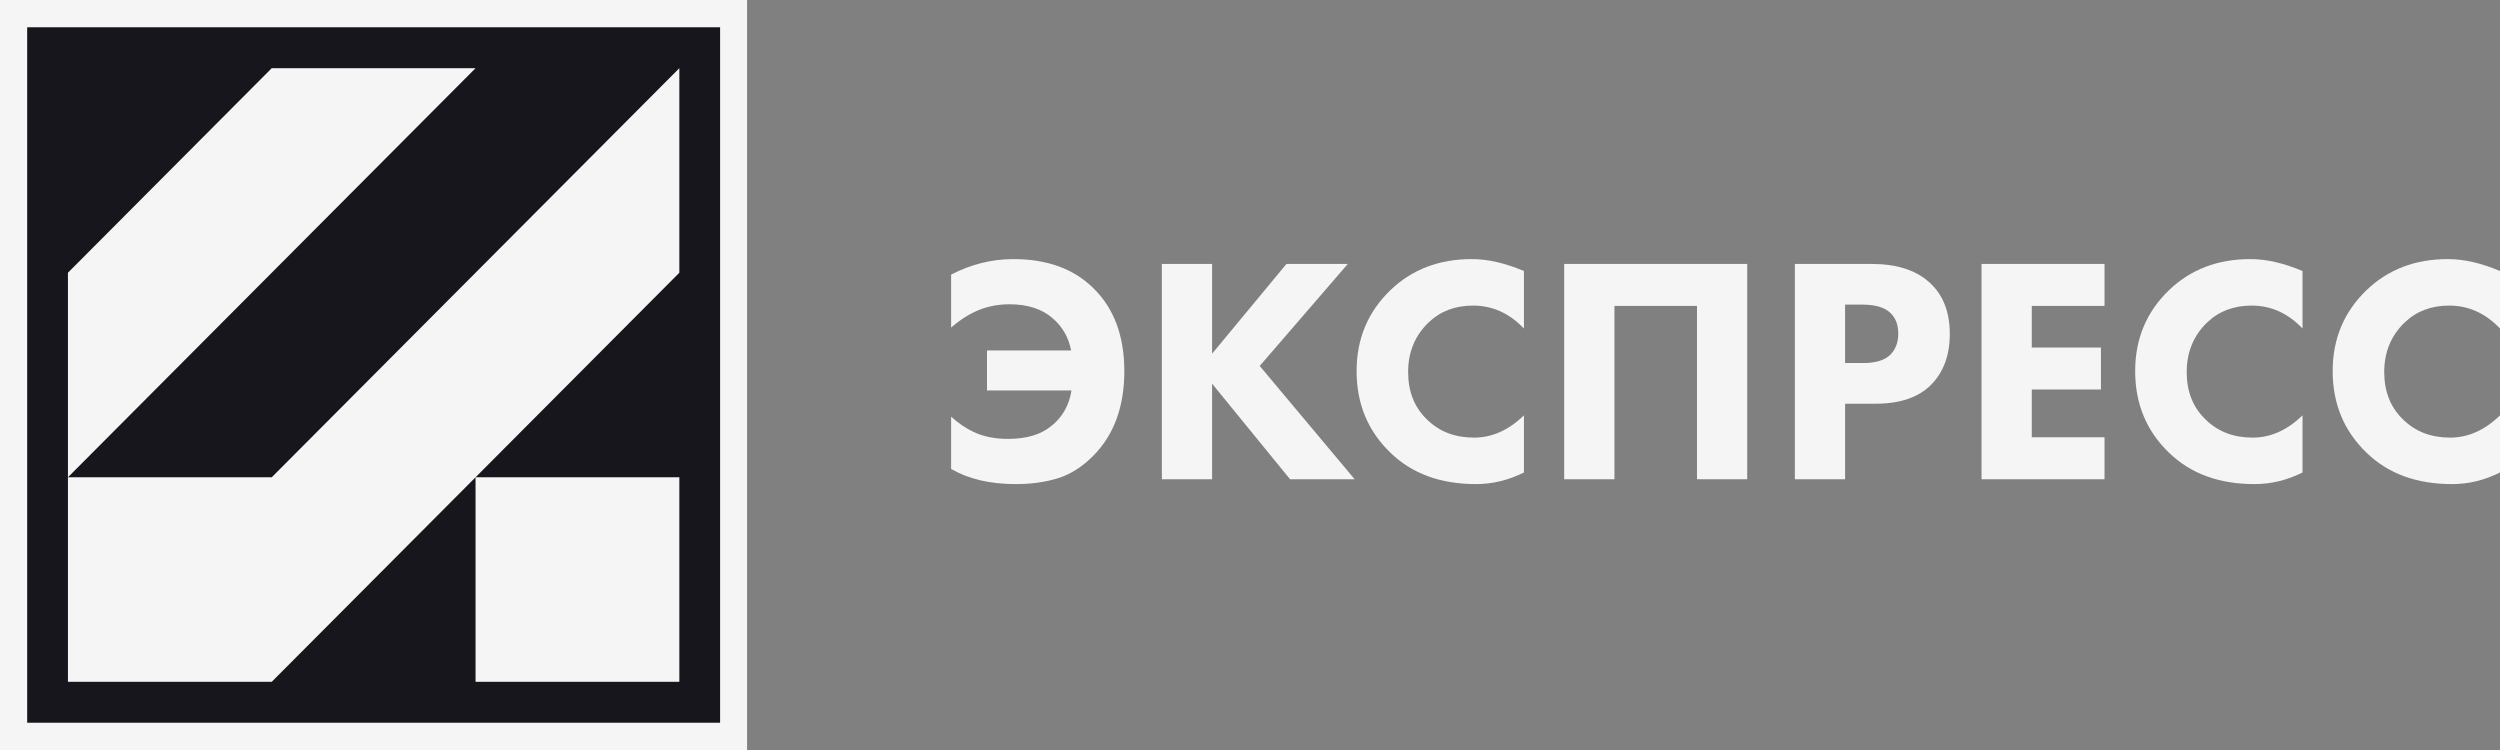 <?xml version="1.0" encoding="UTF-8"?> <svg xmlns="http://www.w3.org/2000/svg" width="160" height="48" viewBox="0 0 160 48" fill="none"><rect x="0" y="0" width="160" height="48" fill="#808080" stroke="none"/><g clip-path="url(#clip0_240_388)"><path d="M60.871 30.011V26.664C61.344 27.091 61.818 27.415 62.291 27.635C62.917 27.938 63.662 28.089 64.525 28.089C65.68 28.089 66.592 27.821 67.26 27.284C67.983 26.719 68.422 25.954 68.575 24.99H63.168V22.429H68.554C68.387 21.588 67.997 20.907 67.385 20.383C66.703 19.777 65.777 19.474 64.608 19.474C63.773 19.474 63.008 19.646 62.312 19.991C61.866 20.197 61.386 20.521 60.871 20.962V17.573C62.152 16.912 63.481 16.582 64.859 16.582C67.002 16.582 68.7 17.195 69.953 18.421C71.289 19.715 71.957 21.492 71.957 23.751C71.957 26.023 71.296 27.828 69.974 29.164C69.264 29.88 68.505 30.362 67.698 30.61C66.891 30.858 65.993 30.982 65.005 30.982C63.362 30.982 61.985 30.658 60.871 30.011Z" fill="#F5F5F5"></path><path d="M77.574 16.892V22.635L82.334 16.892H86.259L80.622 23.42L86.698 30.672H82.564L77.574 24.556V30.672H74.359V16.892H77.574Z" fill="#F5F5F5"></path><path d="M97.532 26.581V30.238C96.543 30.734 95.52 30.982 94.463 30.982C92.194 30.982 90.371 30.314 88.993 28.978C87.545 27.587 86.822 25.844 86.822 23.751C86.822 21.685 87.545 19.956 88.993 18.565C90.371 17.243 92.103 16.582 94.191 16.582C95.221 16.582 96.335 16.837 97.532 17.346V21.024C96.599 20.046 95.514 19.557 94.275 19.557C93.133 19.557 92.187 19.915 91.436 20.631C90.559 21.471 90.12 22.532 90.12 23.813C90.12 25.066 90.524 26.078 91.331 26.85C92.111 27.621 93.113 28.007 94.338 28.007C95.493 28.007 96.557 27.532 97.532 26.581Z" fill="#F5F5F5"></path><path d="M100.109 16.892H111.822V30.672H108.607V19.578H103.325V30.672H100.109V16.892Z" fill="#F5F5F5"></path><path d="M114.871 16.892H119.777C121.35 16.892 122.567 17.27 123.43 18.028C124.335 18.813 124.787 19.929 124.787 21.375C124.787 22.725 124.391 23.806 123.597 24.619C122.79 25.431 121.607 25.837 120.048 25.837H118.086V30.672H114.871V16.892ZM118.086 19.495V23.234H119.234C120.027 23.234 120.605 23.062 120.967 22.718C121.315 22.373 121.489 21.919 121.489 21.354C121.489 20.776 121.315 20.328 120.967 20.011C120.605 19.667 120.007 19.495 119.171 19.495H118.086Z" fill="#F5F5F5"></path><path d="M134.689 16.892V19.578H130.033V22.243H134.459V24.928H130.033V27.986H134.689V30.672H126.818V16.892H134.689Z" fill="#F5F5F5"></path><path d="M147.361 26.581V30.238C146.373 30.734 145.35 30.982 144.292 30.982C142.023 30.982 140.2 30.314 138.822 28.978C137.374 27.587 136.651 25.844 136.651 23.751C136.651 21.685 137.374 19.956 138.822 18.565C140.2 17.243 141.933 16.582 144.02 16.582C145.05 16.582 146.164 16.837 147.361 17.346V21.024C146.428 20.046 145.343 19.557 144.104 19.557C142.963 19.557 142.016 19.915 141.264 20.631C140.388 21.471 139.949 22.532 139.949 23.813C139.949 25.066 140.353 26.078 141.16 26.85C141.94 27.621 142.942 28.007 144.166 28.007C145.322 28.007 146.386 27.532 147.361 26.581Z" fill="#F5F5F5"></path><path d="M160.002 26.581V30.238C159.013 30.734 157.99 30.982 156.933 30.982C154.664 30.982 152.84 30.314 151.463 28.978C150.015 27.587 149.291 25.844 149.291 23.751C149.291 21.685 150.015 19.956 151.463 18.565C152.84 17.243 154.573 16.582 156.661 16.582C157.691 16.582 158.805 16.837 160.002 17.346V21.024C159.069 20.046 157.983 19.557 156.745 19.557C155.603 19.557 154.657 19.915 153.905 20.631C153.028 21.471 152.59 22.532 152.59 23.813C152.59 25.066 152.994 26.078 153.801 26.85C154.58 27.621 155.582 28.007 156.807 28.007C157.962 28.007 159.027 27.532 160.002 26.581Z" fill="#F5F5F5"></path><path d="M0 0H47.826V48H0V0Z" fill="#17161C"></path><path fill-rule="evenodd" clip-rule="evenodd" d="M46.087 1.745H1.739V46.255H46.087V1.745ZM0 0V48H47.826V0H0Z" fill="#F5F5F5"></path><path d="M17.391 4.364L4.348 17.455V30.546V43.636H17.391L30.435 30.546V43.636H43.478V30.546H30.435L43.478 17.455V4.364L17.391 30.546H4.348L30.435 4.364H17.391Z" fill="#F5F5F5"></path></g><defs><clipPath id="clip0_240_388"><rect width="160" height="48" fill="white"></rect></clipPath></defs></svg> 